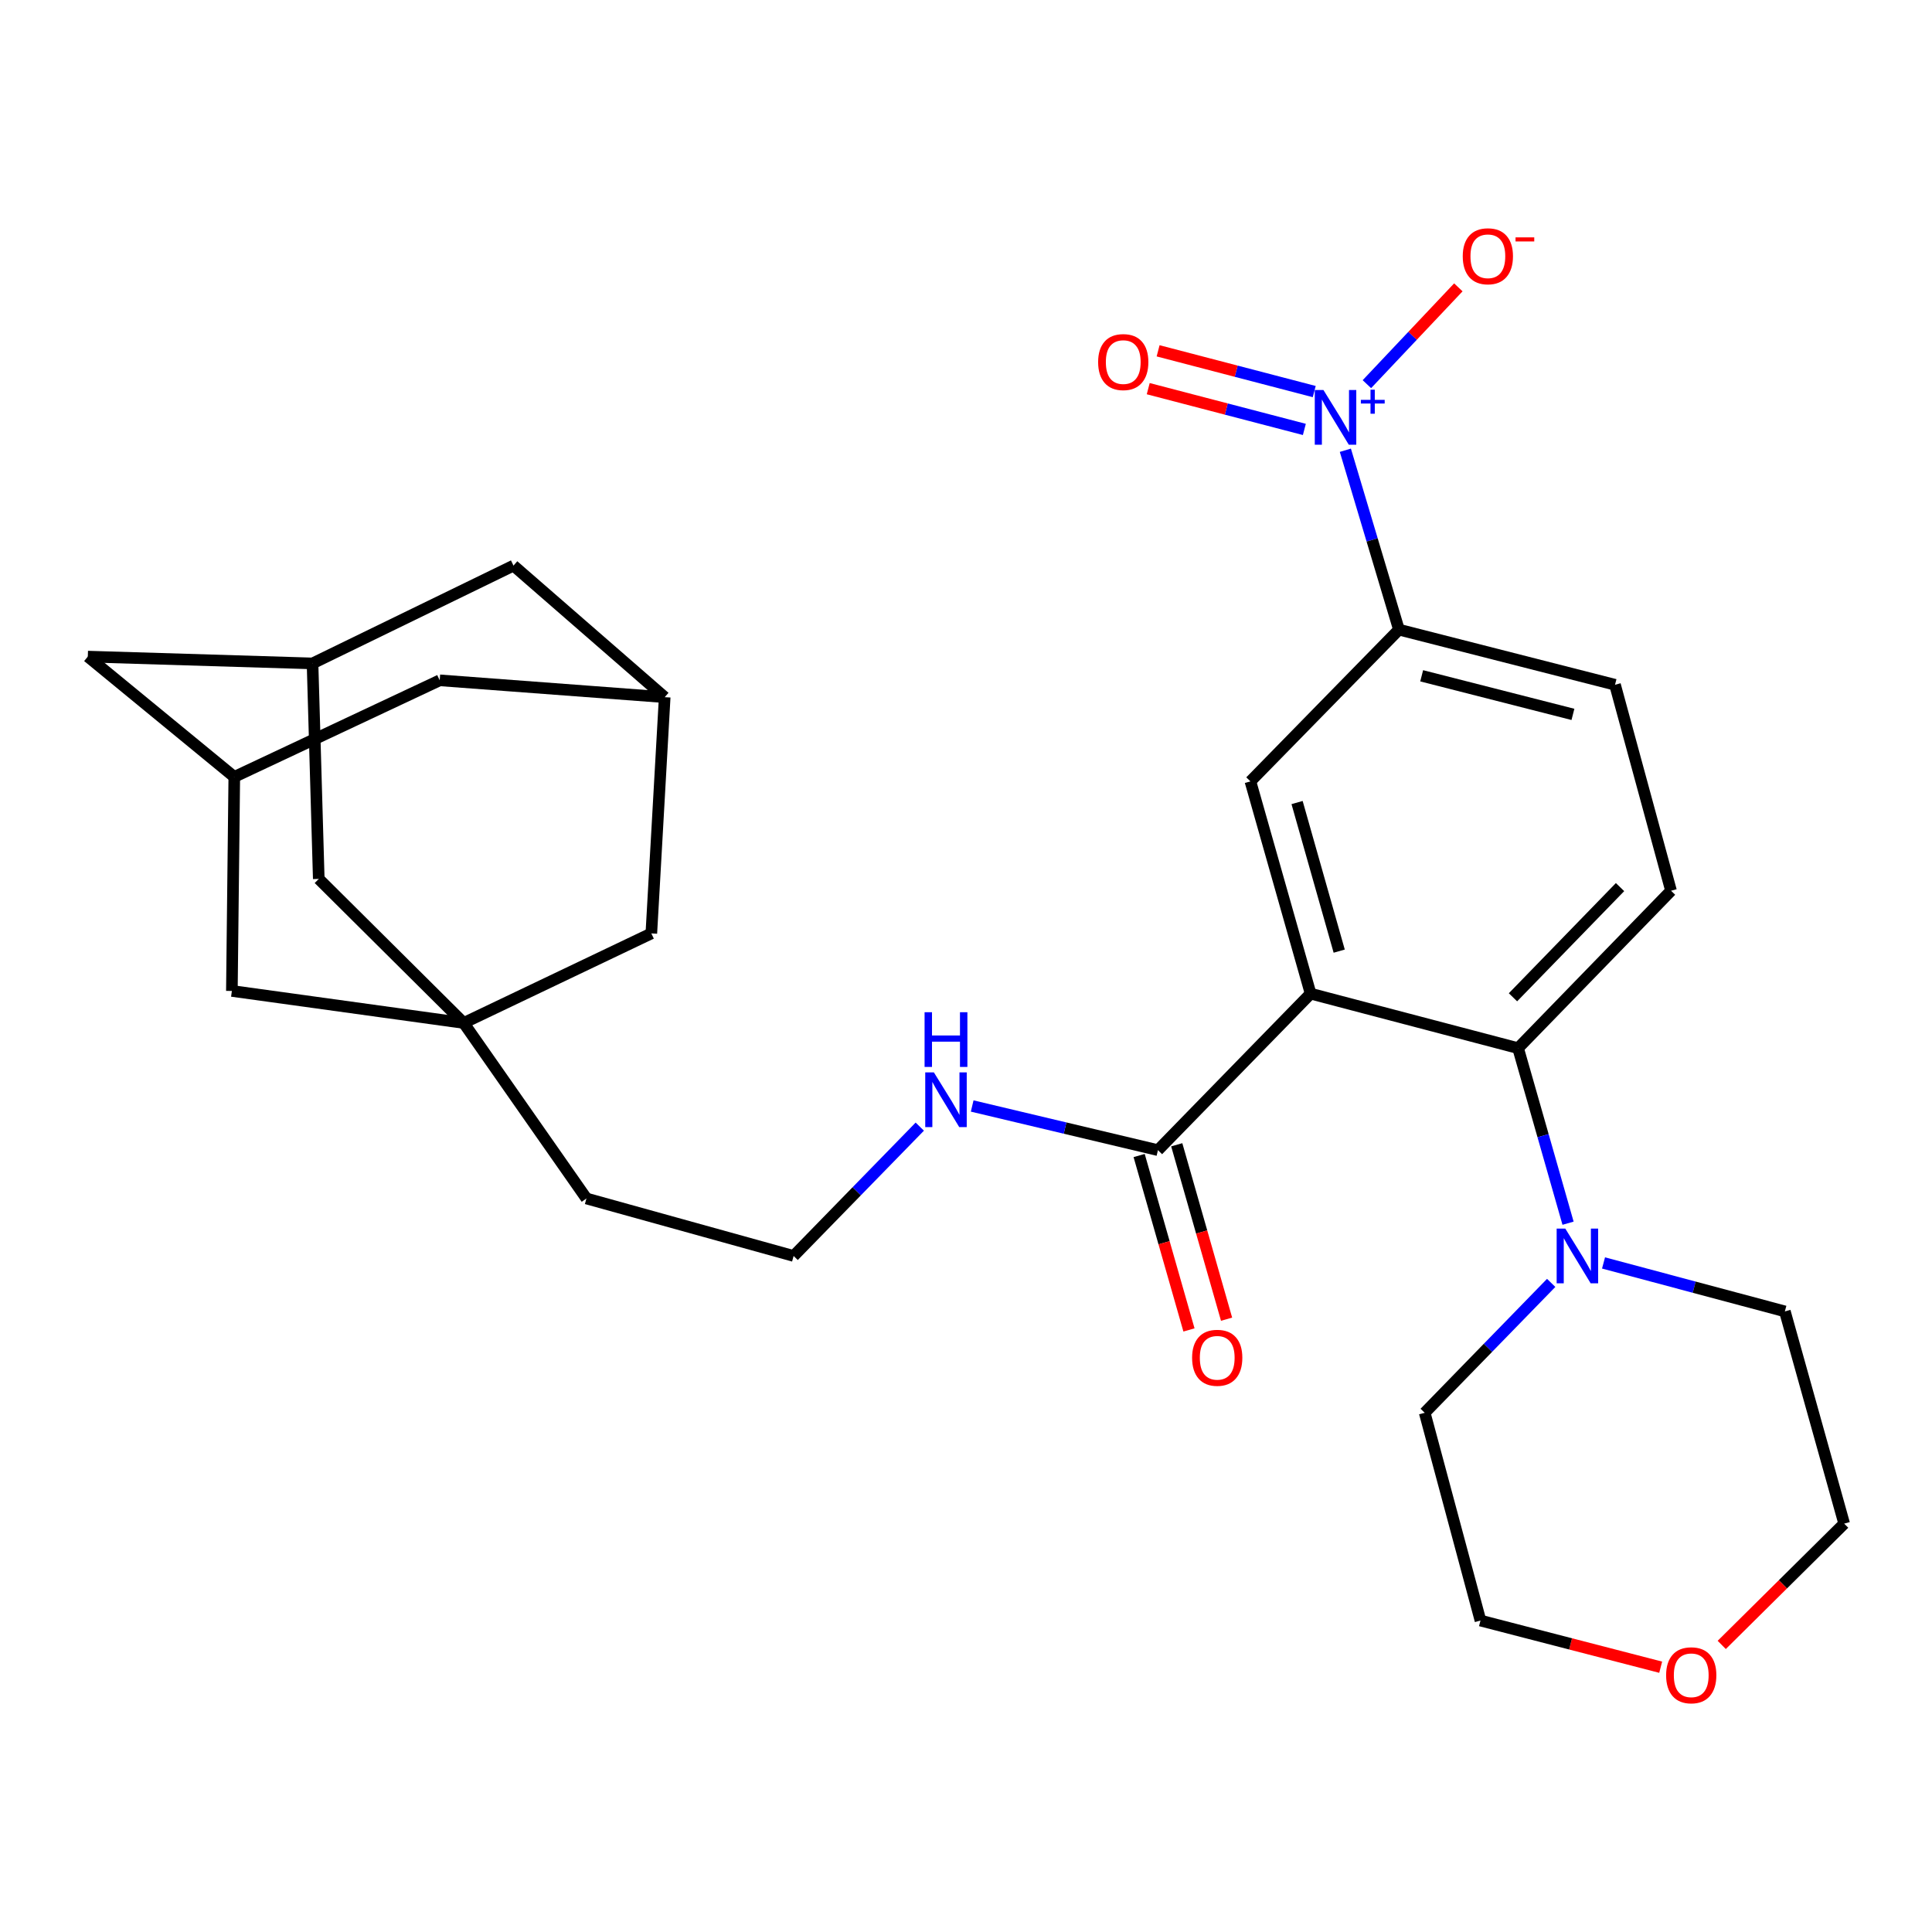 <?xml version='1.0' encoding='iso-8859-1'?>
<svg version='1.1' baseProfile='full'
              xmlns='http://www.w3.org/2000/svg'
                      xmlns:rdkit='http://www.rdkit.org/xml'
                      xmlns:xlink='http://www.w3.org/1999/xlink'
                  xml:space='preserve'
width='1000px' height='1000px' viewBox='0 0 1000 1000'>
<!-- END OF HEADER -->
<rect style='opacity:1.0;fill:#FFFFFF;stroke:none' width='1000' height='1000' x='0' y='0'> </rect>
<path class='bond-1' d='M 678.368,514.308 L 785.76,542.525' style='fill:none;fill-rule:evenodd;stroke:#000000;stroke-width:6px;stroke-linecap:butt;stroke-linejoin:miter;stroke-opacity:1' />
<path class='bond-2' d='M 678.368,514.308 L 647.215,404.442' style='fill:none;fill-rule:evenodd;stroke:#000000;stroke-width:6px;stroke-linecap:butt;stroke-linejoin:miter;stroke-opacity:1' />
<path class='bond-2' d='M 693.171,492.306 L 671.364,415.399' style='fill:none;fill-rule:evenodd;stroke:#000000;stroke-width:6px;stroke-linecap:butt;stroke-linejoin:miter;stroke-opacity:1' />
<path class='bond-3' d='M 678.368,514.308 L 599.351,595.316' style='fill:none;fill-rule:evenodd;stroke:#000000;stroke-width:6px;stroke-linecap:butt;stroke-linejoin:miter;stroke-opacity:1' />
<path class='bond-0' d='M 696.353,233.047 L 710.219,279.472' style='fill:none;fill-rule:evenodd;stroke:#0000FF;stroke-width:6px;stroke-linecap:butt;stroke-linejoin:miter;stroke-opacity:1' />
<path class='bond-0' d='M 710.219,279.472 L 724.084,325.897' style='fill:none;fill-rule:evenodd;stroke:#000000;stroke-width:6px;stroke-linecap:butt;stroke-linejoin:miter;stroke-opacity:1' />
<path class='bond-8' d='M 707.497,198.841 L 731.167,173.787' style='fill:none;fill-rule:evenodd;stroke:#0000FF;stroke-width:6px;stroke-linecap:butt;stroke-linejoin:miter;stroke-opacity:1' />
<path class='bond-8' d='M 731.167,173.787 L 754.836,148.733' style='fill:none;fill-rule:evenodd;stroke:#FF0000;stroke-width:6px;stroke-linecap:butt;stroke-linejoin:miter;stroke-opacity:1' />
<path class='bond-9' d='M 680.245,202.681 L 639.84,192.131' style='fill:none;fill-rule:evenodd;stroke:#0000FF;stroke-width:6px;stroke-linecap:butt;stroke-linejoin:miter;stroke-opacity:1' />
<path class='bond-9' d='M 639.84,192.131 L 599.435,181.581' style='fill:none;fill-rule:evenodd;stroke:#FF0000;stroke-width:6px;stroke-linecap:butt;stroke-linejoin:miter;stroke-opacity:1' />
<path class='bond-9' d='M 675.131,222.268 L 634.726,211.718' style='fill:none;fill-rule:evenodd;stroke:#0000FF;stroke-width:6px;stroke-linecap:butt;stroke-linejoin:miter;stroke-opacity:1' />
<path class='bond-9' d='M 634.726,211.718 L 594.321,201.168' style='fill:none;fill-rule:evenodd;stroke:#FF0000;stroke-width:6px;stroke-linecap:butt;stroke-linejoin:miter;stroke-opacity:1' />
<path class='bond-6' d='M 785.76,542.525 L 798.691,587.827' style='fill:none;fill-rule:evenodd;stroke:#000000;stroke-width:6px;stroke-linecap:butt;stroke-linejoin:miter;stroke-opacity:1' />
<path class='bond-6' d='M 798.691,587.827 L 811.622,633.129' style='fill:none;fill-rule:evenodd;stroke:#0000FF;stroke-width:6px;stroke-linecap:butt;stroke-linejoin:miter;stroke-opacity:1' />
<path class='bond-7' d='M 785.76,542.525 L 864.923,461.045' style='fill:none;fill-rule:evenodd;stroke:#000000;stroke-width:6px;stroke-linecap:butt;stroke-linejoin:miter;stroke-opacity:1' />
<path class='bond-7' d='M 783.115,516.197 L 838.529,459.161' style='fill:none;fill-rule:evenodd;stroke:#000000;stroke-width:6px;stroke-linecap:butt;stroke-linejoin:miter;stroke-opacity:1' />
<path class='bond-4' d='M 647.215,404.442 L 724.084,325.897' style='fill:none;fill-rule:evenodd;stroke:#000000;stroke-width:6px;stroke-linecap:butt;stroke-linejoin:miter;stroke-opacity:1' />
<path class='bond-17' d='M 589.618,598.096 L 602.514,643.236' style='fill:none;fill-rule:evenodd;stroke:#000000;stroke-width:6px;stroke-linecap:butt;stroke-linejoin:miter;stroke-opacity:1' />
<path class='bond-17' d='M 602.514,643.236 L 615.41,688.376' style='fill:none;fill-rule:evenodd;stroke:#FF0000;stroke-width:6px;stroke-linecap:butt;stroke-linejoin:miter;stroke-opacity:1' />
<path class='bond-17' d='M 609.083,592.535 L 621.979,637.675' style='fill:none;fill-rule:evenodd;stroke:#000000;stroke-width:6px;stroke-linecap:butt;stroke-linejoin:miter;stroke-opacity:1' />
<path class='bond-17' d='M 621.979,637.675 L 634.874,682.815' style='fill:none;fill-rule:evenodd;stroke:#FF0000;stroke-width:6px;stroke-linecap:butt;stroke-linejoin:miter;stroke-opacity:1' />
<path class='bond-18' d='M 599.351,595.316 L 551.276,583.887' style='fill:none;fill-rule:evenodd;stroke:#000000;stroke-width:6px;stroke-linecap:butt;stroke-linejoin:miter;stroke-opacity:1' />
<path class='bond-18' d='M 551.276,583.887 L 503.201,572.459' style='fill:none;fill-rule:evenodd;stroke:#0000FF;stroke-width:6px;stroke-linecap:butt;stroke-linejoin:miter;stroke-opacity:1' />
<path class='bond-13' d='M 724.084,325.897 L 835.93,354.429' style='fill:none;fill-rule:evenodd;stroke:#000000;stroke-width:6px;stroke-linecap:butt;stroke-linejoin:miter;stroke-opacity:1' />
<path class='bond-13' d='M 735.857,349.792 L 814.149,369.765' style='fill:none;fill-rule:evenodd;stroke:#000000;stroke-width:6px;stroke-linecap:butt;stroke-linejoin:miter;stroke-opacity:1' />
<path class='bond-5' d='M 240.017,529.49 L 303.537,620.328' style='fill:none;fill-rule:evenodd;stroke:#000000;stroke-width:6px;stroke-linecap:butt;stroke-linejoin:miter;stroke-opacity:1' />
<path class='bond-14' d='M 240.017,529.49 L 164.992,454.927' style='fill:none;fill-rule:evenodd;stroke:#000000;stroke-width:6px;stroke-linecap:butt;stroke-linejoin:miter;stroke-opacity:1' />
<path class='bond-15' d='M 240.017,529.49 L 120.018,512.913' style='fill:none;fill-rule:evenodd;stroke:#000000;stroke-width:6px;stroke-linecap:butt;stroke-linejoin:miter;stroke-opacity:1' />
<path class='bond-16' d='M 240.017,529.49 L 337.13,483.133' style='fill:none;fill-rule:evenodd;stroke:#000000;stroke-width:6px;stroke-linecap:butt;stroke-linejoin:miter;stroke-opacity:1' />
<path class='bond-25' d='M 802.89,664.023 L 770.156,697.637' style='fill:none;fill-rule:evenodd;stroke:#0000FF;stroke-width:6px;stroke-linecap:butt;stroke-linejoin:miter;stroke-opacity:1' />
<path class='bond-25' d='M 770.156,697.637 L 737.423,731.251' style='fill:none;fill-rule:evenodd;stroke:#000000;stroke-width:6px;stroke-linecap:butt;stroke-linejoin:miter;stroke-opacity:1' />
<path class='bond-26' d='M 829.981,653.697 L 876.912,666.236' style='fill:none;fill-rule:evenodd;stroke:#0000FF;stroke-width:6px;stroke-linecap:butt;stroke-linejoin:miter;stroke-opacity:1' />
<path class='bond-26' d='M 876.912,666.236 L 923.843,678.775' style='fill:none;fill-rule:evenodd;stroke:#000000;stroke-width:6px;stroke-linecap:butt;stroke-linejoin:miter;stroke-opacity:1' />
<path class='bond-29' d='M 864.923,461.045 L 835.93,354.429' style='fill:none;fill-rule:evenodd;stroke:#000000;stroke-width:6px;stroke-linecap:butt;stroke-linejoin:miter;stroke-opacity:1' />
<path class='bond-10' d='M 121.266,402.125 L 120.018,512.913' style='fill:none;fill-rule:evenodd;stroke:#000000;stroke-width:6px;stroke-linecap:butt;stroke-linejoin:miter;stroke-opacity:1' />
<path class='bond-19' d='M 121.266,402.125 L 45.455,339.854' style='fill:none;fill-rule:evenodd;stroke:#000000;stroke-width:6px;stroke-linecap:butt;stroke-linejoin:miter;stroke-opacity:1' />
<path class='bond-32' d='M 121.266,402.125 L 227.59,352.135' style='fill:none;fill-rule:evenodd;stroke:#000000;stroke-width:6px;stroke-linecap:butt;stroke-linejoin:miter;stroke-opacity:1' />
<path class='bond-11' d='M 161.765,343.385 L 164.992,454.927' style='fill:none;fill-rule:evenodd;stroke:#000000;stroke-width:6px;stroke-linecap:butt;stroke-linejoin:miter;stroke-opacity:1' />
<path class='bond-31' d='M 161.765,343.385 L 265.783,292.754' style='fill:none;fill-rule:evenodd;stroke:#000000;stroke-width:6px;stroke-linecap:butt;stroke-linejoin:miter;stroke-opacity:1' />
<path class='bond-33' d='M 161.765,343.385 L 45.455,339.854' style='fill:none;fill-rule:evenodd;stroke:#000000;stroke-width:6px;stroke-linecap:butt;stroke-linejoin:miter;stroke-opacity:1' />
<path class='bond-12' d='M 344.046,360.862 L 337.13,483.133' style='fill:none;fill-rule:evenodd;stroke:#000000;stroke-width:6px;stroke-linecap:butt;stroke-linejoin:miter;stroke-opacity:1' />
<path class='bond-20' d='M 344.046,360.862 L 227.59,352.135' style='fill:none;fill-rule:evenodd;stroke:#000000;stroke-width:6px;stroke-linecap:butt;stroke-linejoin:miter;stroke-opacity:1' />
<path class='bond-21' d='M 344.046,360.862 L 265.783,292.754' style='fill:none;fill-rule:evenodd;stroke:#000000;stroke-width:6px;stroke-linecap:butt;stroke-linejoin:miter;stroke-opacity:1' />
<path class='bond-24' d='M 476.079,583.141 L 443.43,616.613' style='fill:none;fill-rule:evenodd;stroke:#0000FF;stroke-width:6px;stroke-linecap:butt;stroke-linejoin:miter;stroke-opacity:1' />
<path class='bond-24' d='M 443.43,616.613 L 410.782,650.086' style='fill:none;fill-rule:evenodd;stroke:#000000;stroke-width:6px;stroke-linecap:butt;stroke-linejoin:miter;stroke-opacity:1' />
<path class='bond-22' d='M 891.168,851.404 L 922.857,820.017' style='fill:none;fill-rule:evenodd;stroke:#FF0000;stroke-width:6px;stroke-linecap:butt;stroke-linejoin:miter;stroke-opacity:1' />
<path class='bond-22' d='M 922.857,820.017 L 954.545,788.63' style='fill:none;fill-rule:evenodd;stroke:#000000;stroke-width:6px;stroke-linecap:butt;stroke-linejoin:miter;stroke-opacity:1' />
<path class='bond-30' d='M 859.565,862.945 L 812.929,850.873' style='fill:none;fill-rule:evenodd;stroke:#FF0000;stroke-width:6px;stroke-linecap:butt;stroke-linejoin:miter;stroke-opacity:1' />
<path class='bond-30' d='M 812.929,850.873 L 766.292,838.8' style='fill:none;fill-rule:evenodd;stroke:#000000;stroke-width:6px;stroke-linecap:butt;stroke-linejoin:miter;stroke-opacity:1' />
<path class='bond-23' d='M 303.537,620.328 L 410.782,650.086' style='fill:none;fill-rule:evenodd;stroke:#000000;stroke-width:6px;stroke-linecap:butt;stroke-linejoin:miter;stroke-opacity:1' />
<path class='bond-28' d='M 737.423,731.251 L 766.292,838.8' style='fill:none;fill-rule:evenodd;stroke:#000000;stroke-width:6px;stroke-linecap:butt;stroke-linejoin:miter;stroke-opacity:1' />
<path class='bond-27' d='M 923.843,678.775 L 954.545,788.63' style='fill:none;fill-rule:evenodd;stroke:#000000;stroke-width:6px;stroke-linecap:butt;stroke-linejoin:miter;stroke-opacity:1' />
<path  class='atom-1' d='M 685.007 201.86
L 694.287 216.86
Q 695.207 218.34, 696.687 221.02
Q 698.167 223.7, 698.247 223.86
L 698.247 201.86
L 702.007 201.86
L 702.007 230.18
L 698.127 230.18
L 688.167 213.78
Q 687.007 211.86, 685.767 209.66
Q 684.567 207.46, 684.207 206.78
L 684.207 230.18
L 680.527 230.18
L 680.527 201.86
L 685.007 201.86
' fill='#0000FF'/>
<path  class='atom-1' d='M 704.383 206.965
L 709.373 206.965
L 709.373 201.711
L 711.591 201.711
L 711.591 206.965
L 716.712 206.965
L 716.712 208.865
L 711.591 208.865
L 711.591 214.145
L 709.373 214.145
L 709.373 208.865
L 704.383 208.865
L 704.383 206.965
' fill='#0000FF'/>
<path  class='atom-7' d='M 810.202 635.926
L 819.482 650.926
Q 820.402 652.406, 821.882 655.086
Q 823.362 657.766, 823.442 657.926
L 823.442 635.926
L 827.202 635.926
L 827.202 664.246
L 823.322 664.246
L 813.362 647.846
Q 812.202 645.926, 810.962 643.726
Q 809.762 641.526, 809.402 640.846
L 809.402 664.246
L 805.722 664.246
L 805.722 635.926
L 810.202 635.926
' fill='#0000FF'/>
<path  class='atom-9' d='M 757.116 132.64
Q 757.116 125.84, 760.476 122.04
Q 763.836 118.24, 770.116 118.24
Q 776.396 118.24, 779.756 122.04
Q 783.116 125.84, 783.116 132.64
Q 783.116 139.52, 779.716 143.44
Q 776.316 147.32, 770.116 147.32
Q 763.876 147.32, 760.476 143.44
Q 757.116 139.56, 757.116 132.64
M 770.116 144.12
Q 774.436 144.12, 776.756 141.24
Q 779.116 138.32, 779.116 132.64
Q 779.116 127.08, 776.756 124.28
Q 774.436 121.44, 770.116 121.44
Q 765.796 121.44, 763.436 124.24
Q 761.116 127.04, 761.116 132.64
Q 761.116 138.36, 763.436 141.24
Q 765.796 144.12, 770.116 144.12
' fill='#FF0000'/>
<path  class='atom-9' d='M 784.436 122.863
L 794.125 122.863
L 794.125 124.975
L 784.436 124.975
L 784.436 122.863
' fill='#FF0000'/>
<path  class='atom-10' d='M 568.39 187.41
Q 568.39 180.61, 571.75 176.81
Q 575.11 173.01, 581.39 173.01
Q 587.67 173.01, 591.03 176.81
Q 594.39 180.61, 594.39 187.41
Q 594.39 194.29, 590.99 198.21
Q 587.59 202.09, 581.39 202.09
Q 575.15 202.09, 571.75 198.21
Q 568.39 194.33, 568.39 187.41
M 581.39 198.89
Q 585.71 198.89, 588.03 196.01
Q 590.39 193.09, 590.39 187.41
Q 590.39 181.85, 588.03 179.05
Q 585.71 176.21, 581.39 176.21
Q 577.07 176.21, 574.71 179.01
Q 572.39 181.81, 572.39 187.41
Q 572.39 193.13, 574.71 196.01
Q 577.07 198.89, 581.39 198.89
' fill='#FF0000'/>
<path  class='atom-18' d='M 617.031 702.787
Q 617.031 695.987, 620.391 692.187
Q 623.751 688.387, 630.031 688.387
Q 636.311 688.387, 639.671 692.187
Q 643.031 695.987, 643.031 702.787
Q 643.031 709.667, 639.631 713.587
Q 636.231 717.467, 630.031 717.467
Q 623.791 717.467, 620.391 713.587
Q 617.031 709.707, 617.031 702.787
M 630.031 714.267
Q 634.351 714.267, 636.671 711.387
Q 639.031 708.467, 639.031 702.787
Q 639.031 697.227, 636.671 694.427
Q 634.351 691.587, 630.031 691.587
Q 625.711 691.587, 623.351 694.387
Q 621.031 697.187, 621.031 702.787
Q 621.031 708.507, 623.351 711.387
Q 625.711 714.267, 630.031 714.267
' fill='#FF0000'/>
<path  class='atom-19' d='M 483.382 555.075
L 492.662 570.075
Q 493.582 571.555, 495.062 574.235
Q 496.542 576.915, 496.622 577.075
L 496.622 555.075
L 500.382 555.075
L 500.382 583.395
L 496.502 583.395
L 486.542 566.995
Q 485.382 565.075, 484.142 562.875
Q 482.942 560.675, 482.582 559.995
L 482.582 583.395
L 478.902 583.395
L 478.902 555.075
L 483.382 555.075
' fill='#0000FF'/>
<path  class='atom-19' d='M 478.562 523.923
L 482.402 523.923
L 482.402 535.963
L 496.882 535.963
L 496.882 523.923
L 500.722 523.923
L 500.722 552.243
L 496.882 552.243
L 496.882 539.163
L 482.402 539.163
L 482.402 552.243
L 478.562 552.243
L 478.562 523.923
' fill='#0000FF'/>
<path  class='atom-23' d='M 862.382 867.12
Q 862.382 860.32, 865.742 856.52
Q 869.102 852.72, 875.382 852.72
Q 881.662 852.72, 885.022 856.52
Q 888.382 860.32, 888.382 867.12
Q 888.382 874, 884.982 877.92
Q 881.582 881.8, 875.382 881.8
Q 869.142 881.8, 865.742 877.92
Q 862.382 874.04, 862.382 867.12
M 875.382 878.6
Q 879.702 878.6, 882.022 875.72
Q 884.382 872.8, 884.382 867.12
Q 884.382 861.56, 882.022 858.76
Q 879.702 855.92, 875.382 855.92
Q 871.062 855.92, 868.702 858.72
Q 866.382 861.52, 866.382 867.12
Q 866.382 872.84, 868.702 875.72
Q 871.062 878.6, 875.382 878.6
' fill='#FF0000'/>
</svg>
